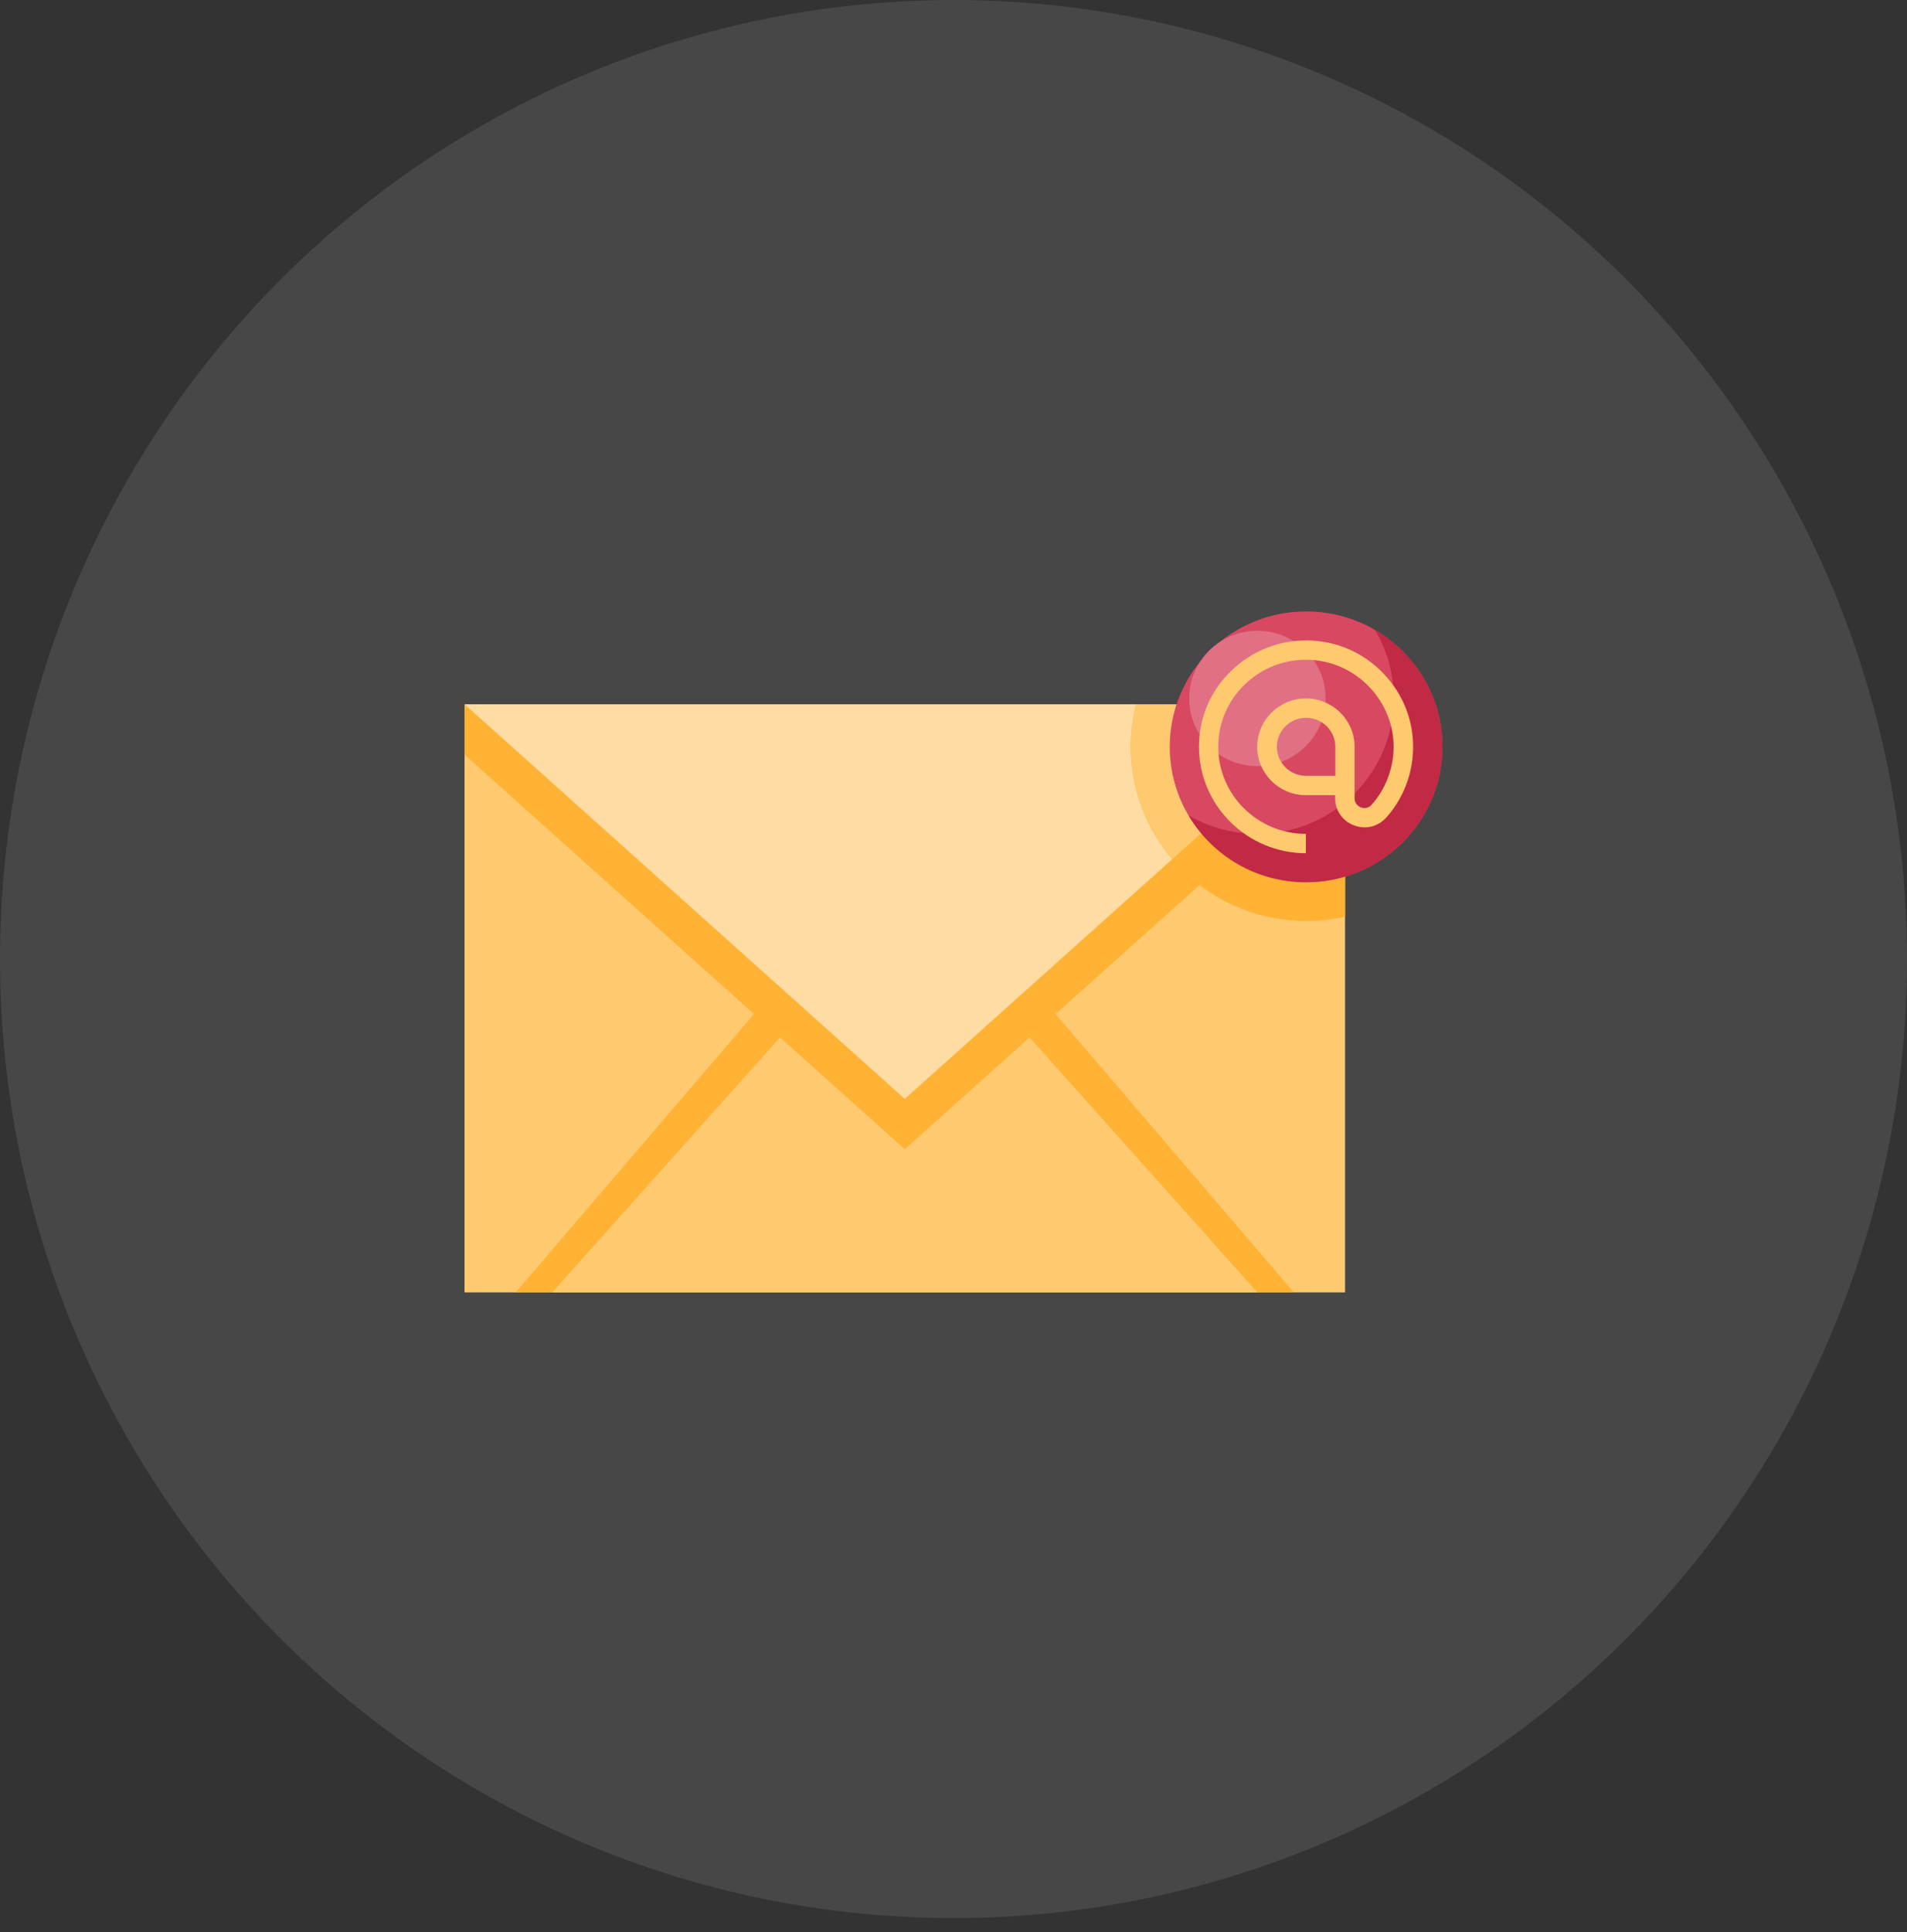 <svg xmlns="http://www.w3.org/2000/svg" xmlns:xlink="http://www.w3.org/1999/xlink" width="78px" height="79px" viewBox="0 0 78 79"><rect x="0" y="0" width="78" height="79" fill="#333333" stroke="none"/><title>Group 58 Copy 2</title><g id="Page-1" stroke="none" stroke-width="1" fill="none" fill-rule="evenodd"><g id="Sunrise-Home" transform="translate(-185, -11174)"><g id="Group-164" transform="translate(128, 10618)"><g id="Group-111" transform="translate(0, 55)"><g id="Group-106" transform="translate(57, 501)"><g id="Group-58-Copy-2" transform="translate(-0, 0)"><ellipse id="Oval-Copy-14" fill="#FFFFFF" opacity="0.1" cx="39" cy="39.215" rx="39" ry="39.215"></ellipse><g id="Email-Copy-2" transform="translate(19, 25)" fill-rule="nonzero"><polygon id="Path" fill="#FFC970" points="36.016 3.797 0 3.797 0 27.845 36.016 27.845"></polygon><polygon id="Path" fill="#FFB233" points="33.92 27.845 18.008 9.263 2.096 27.845"></polygon><polygon id="Path" fill="#FFC970" points="18.008 11.707 32.43 27.845 3.586 27.845"></polygon><polygon id="Path" fill="#FFB233" points="18.008 21.991 0 5.854 0 3.797 36.016 3.797 36.016 5.854"></polygon><polygon id="Path" fill="#FFDCA3" points="18.008 19.934 0 3.797 36.016 3.797"></polygon><path d="M27.251,5.537 C27.251,9.469 30.462,12.657 34.422,12.657 C34.972,12.657 35.506,12.593 36.016,12.483 L36.016,3.797 L27.466,3.797 C27.323,4.351 27.251,4.936 27.251,5.537 Z" id="Path" fill="#FFB233"></path><path d="M27.466,3.797 C27.323,4.351 27.251,4.936 27.251,5.537 C27.251,7.286 27.888,8.891 28.948,10.133 L36.016,3.797 L27.466,3.797 Z" id="Path" fill="#FFC970"></path><path d="M34.422,11.075 C37.503,11.075 40,8.596 40,5.537 C40,2.479 37.503,0 34.422,0 C31.342,0 28.845,2.479 28.845,5.537 C28.845,8.596 31.342,11.075 34.422,11.075 Z" id="Path" fill="#D84861"></path><path d="M37.243,0.759 C37.729,1.582 38.008,2.539 38.008,3.56 C38.008,6.621 35.514,9.097 32.43,9.097 C31.402,9.097 30.438,8.82 29.61,8.338 C30.582,9.975 32.367,11.075 34.422,11.075 C37.506,11.075 40,8.599 40,5.537 C40,3.504 38.892,1.724 37.243,0.759 Z" id="Path" fill="#C12944"></path><path d="M32.43,6.328 C33.971,6.328 35.219,5.089 35.219,3.56 C35.219,2.031 33.971,0.791 32.43,0.791 C30.89,0.791 29.641,2.031 29.641,3.56 C29.641,5.089 30.89,6.328 32.43,6.328 Z" id="Path" fill="#E17084"></path><path d="M34.422,9.888 C32.008,9.888 30.04,7.934 30.04,5.537 C30.04,4.359 30.502,3.259 31.355,2.436 C32.199,1.614 33.315,1.171 34.502,1.187 C35.673,1.21 36.773,1.685 37.586,2.539 C38.406,3.394 38.837,4.509 38.797,5.68 C38.765,6.7 38.375,7.681 37.697,8.433 C37.363,8.804 36.853,8.931 36.382,8.749 C35.912,8.575 35.61,8.14 35.61,7.641 L35.61,7.515 L34.414,7.515 C33.315,7.515 32.422,6.629 32.422,5.537 C32.422,4.446 33.315,3.56 34.414,3.56 C35.514,3.56 36.406,4.446 36.406,5.537 L36.406,7.641 C36.406,7.895 36.606,7.99 36.661,8.013 C36.725,8.037 36.932,8.092 37.1,7.91 C37.649,7.293 37.968,6.494 38,5.656 C38.032,4.699 37.673,3.789 37.004,3.085 C36.335,2.389 35.434,1.993 34.478,1.978 C33.506,1.962 32.59,2.326 31.904,2.998 C31.211,3.67 30.829,4.572 30.829,5.537 C30.829,7.499 32.438,9.097 34.414,9.097 L34.414,9.888 L34.422,9.888 Z M34.422,4.351 C33.761,4.351 33.227,4.881 33.227,5.537 C33.227,6.194 33.761,6.724 34.422,6.724 L35.618,6.724 L35.618,5.537 C35.618,4.881 35.084,4.351 34.422,4.351 Z" id="Shape" fill="#FFC970"></path></g></g></g></g></g></g></g></svg>